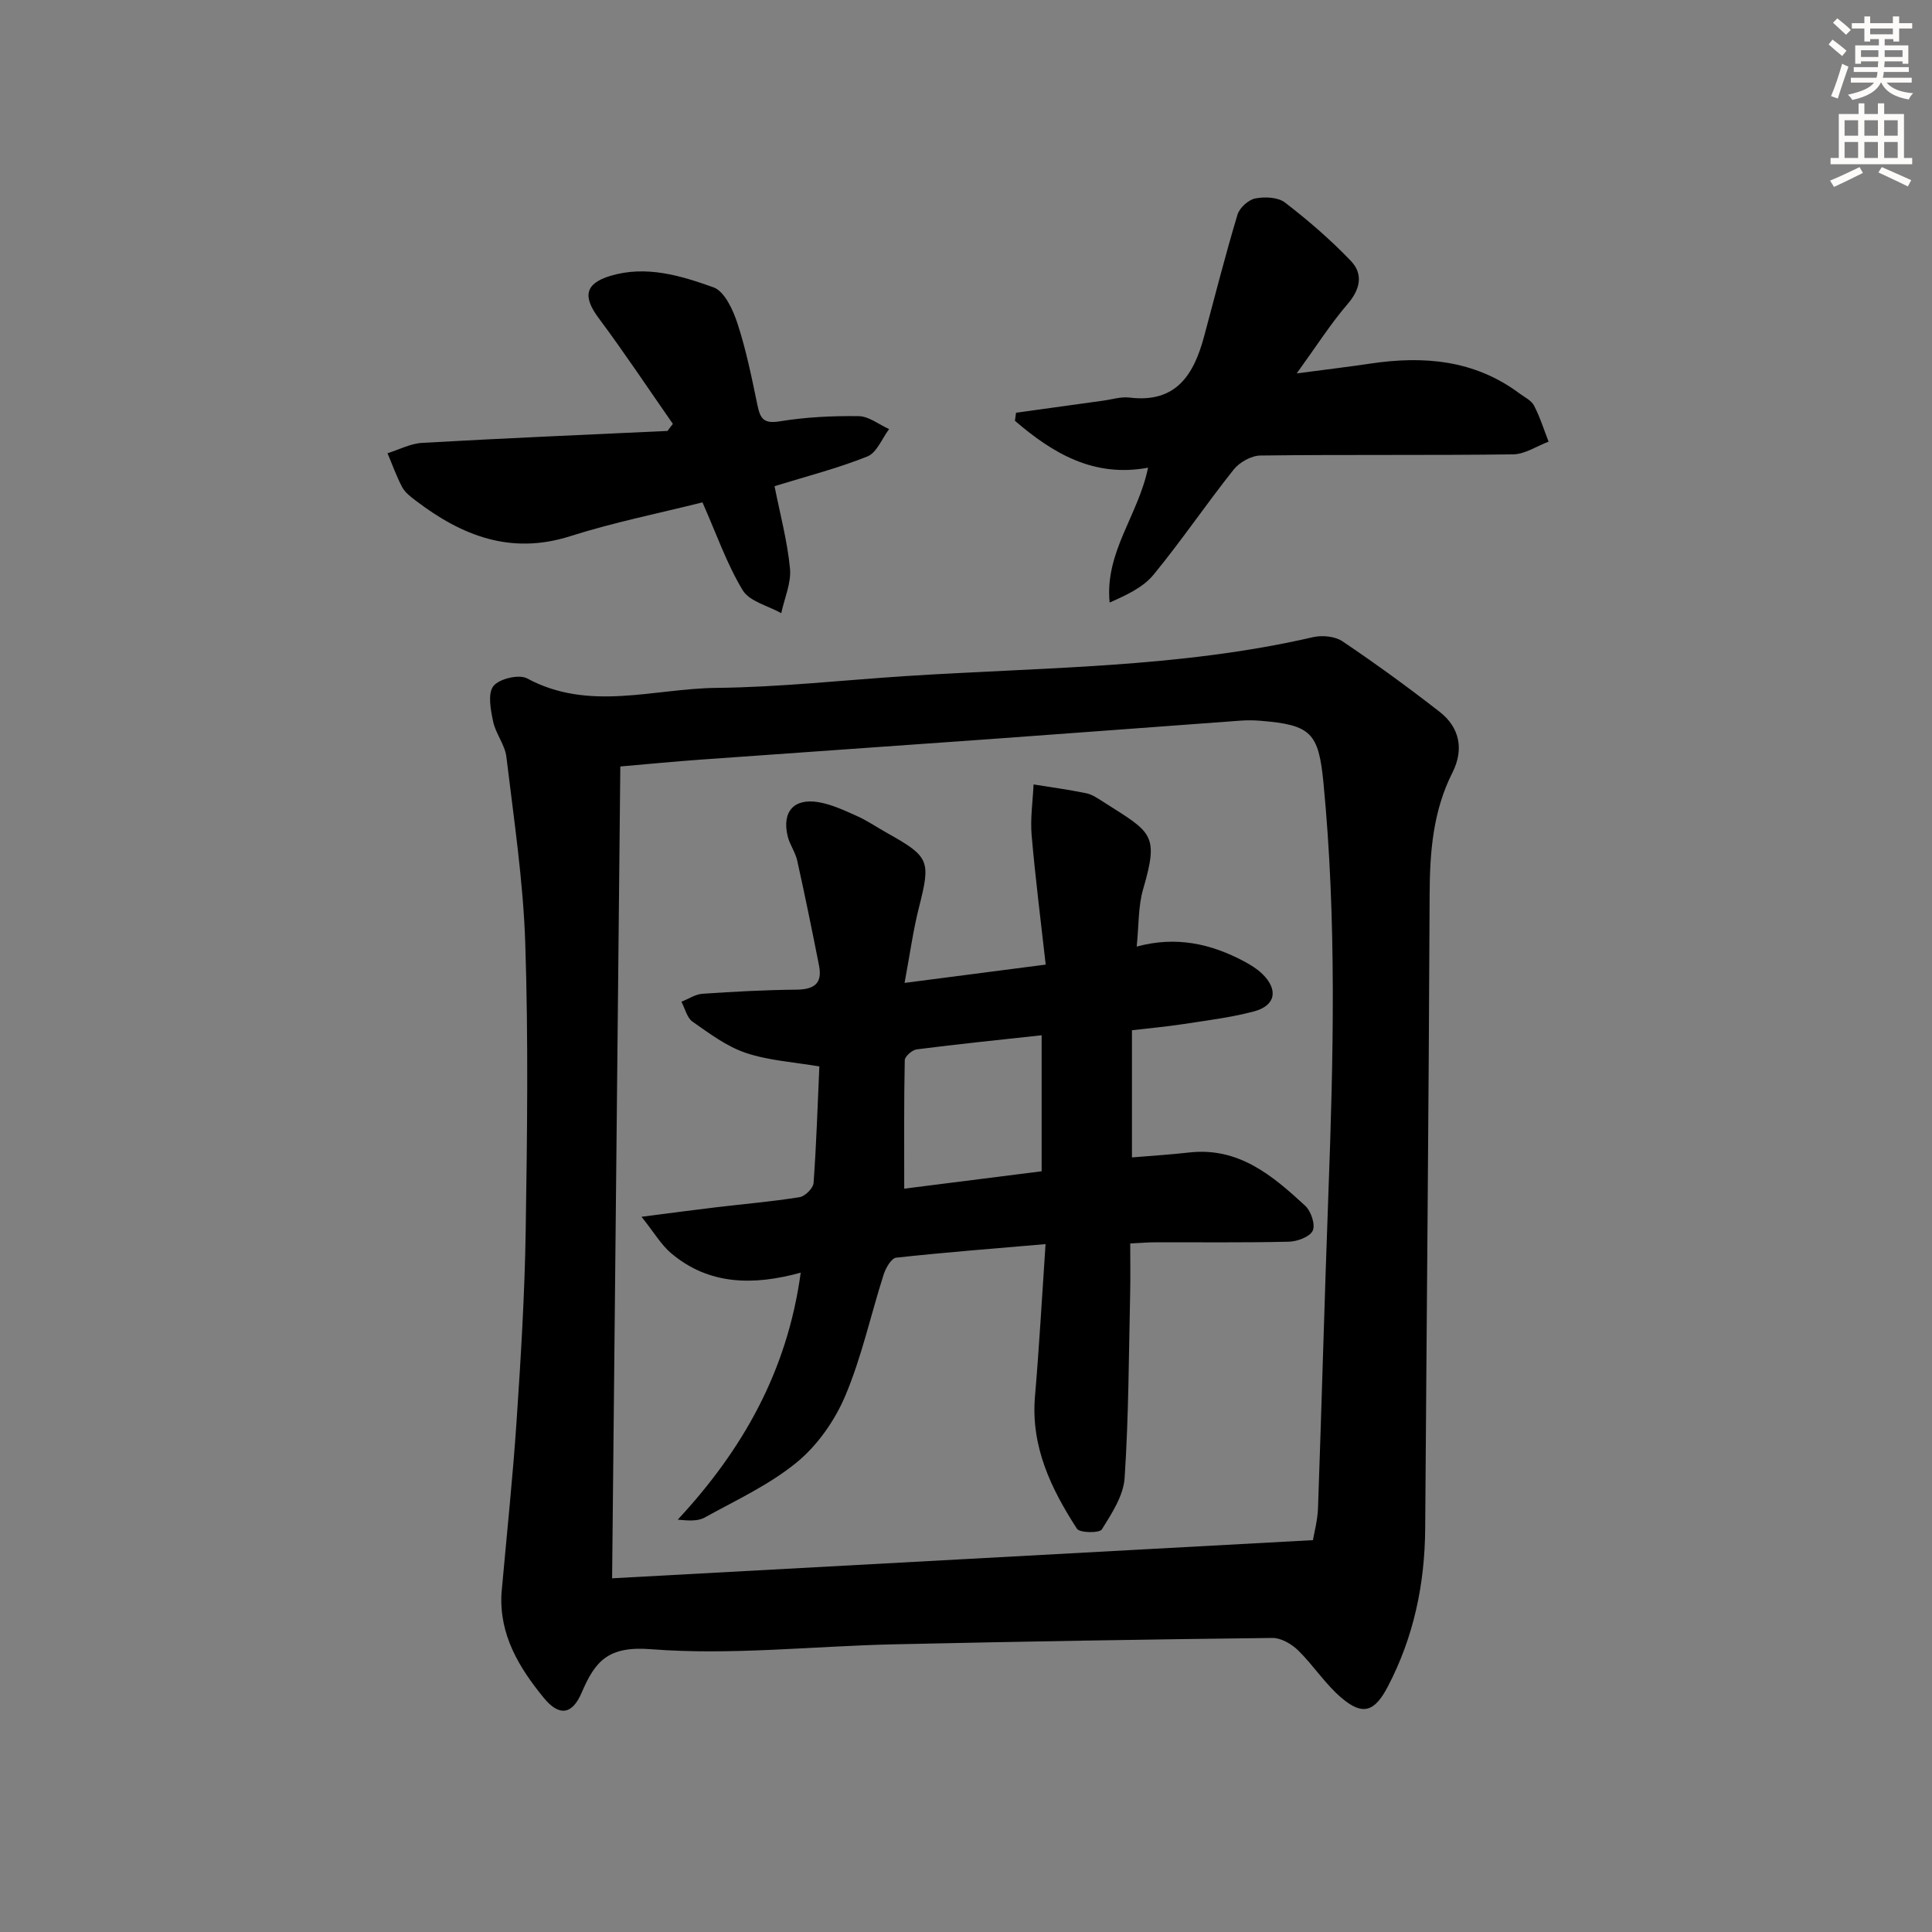 <svg enable-background="new 0 0 400 400" viewBox="0 0 400 400" xmlns="http://www.w3.org/2000/svg"><rect x="0" y="0" width="400" height="400" fill="#808080" stroke="none"/><g fill="#000001"><path d="m103.83 329.86c1.06-11.91 2.33-23.81 3.13-35.75.88-13.1 1.68-26.22 1.88-39.34.31-19.82.56-39.66-.09-59.47-.42-12.9-2.37-25.76-3.91-38.61-.3-2.5-2.21-4.78-2.74-7.29-.51-2.43-1.16-5.79.05-7.35 1.17-1.51 5.29-2.5 6.97-1.6 12.84 6.94 26.16 2.11 39.19 1.97 13.11-.14 26.2-1.6 39.3-2.45 28.15-1.83 56.5-1.65 84.23-8.05 1.9-.44 4.56-.19 6.11.86 6.87 4.63 13.59 9.51 20.13 14.61 4.19 3.27 5.01 7.85 2.64 12.55-4.03 7.97-4.69 16.41-4.73 25.16-.18 43.79-.62 87.58-.92 131.36-.08 11.48-2.35 22.39-7.69 32.64-2.73 5.25-5.16 6.22-9.6 2.46-3.38-2.85-5.84-6.76-9.02-9.87-1.35-1.32-3.53-2.59-5.31-2.57-26.13.3-52.26.74-78.38 1.32-16.79.37-33.67 2.31-50.31 1.01-8.86-.69-11.54 2.46-14.33 8.99-1.98 4.63-4.69 4.93-7.84 1.09-5.12-6.26-9.26-13.05-8.76-21.67zm22.9-3.09c48.16-2.62 96.32-5.24 145.1-7.9.24-1.45.95-4.03 1.05-6.63.77-21.61 1.34-43.24 2.14-64.85 1.05-28.45 1.74-56.89-1.01-85.29-1-10.35-2.53-12.02-13.02-12.87-1.33-.11-2.67-.13-4-.04-17.24 1.26-34.47 2.57-51.71 3.81-20.06 1.45-40.13 2.82-60.19 4.27-5.6.4-11.2.95-16.66 1.42-.57 56.1-1.13 111.82-1.7 168.08z"/><path d="m210.36 85.45c6.02-.83 12.04-1.67 18.06-2.5 1.81-.25 3.67-.85 5.42-.64 9.71 1.2 13.35-4.78 15.47-12.71 2.25-8.4 4.4-16.83 6.9-25.16.42-1.41 2.25-3.07 3.67-3.35 1.97-.39 4.71-.28 6.17.85 4.81 3.7 9.46 7.71 13.65 12.1 2.56 2.69 1.96 5.82-.68 8.89-3.53 4.11-6.47 8.74-10.55 14.38 5.96-.79 10.61-1.34 15.23-2.03 11.04-1.65 21.56-.78 30.87 6.16 1.06.79 2.47 1.45 3.03 2.53 1.24 2.37 2.04 4.97 3.02 7.47-2.45.92-4.89 2.6-7.36 2.63-17.43.23-34.87.02-52.3.24-1.89.02-4.34 1.4-5.55 2.92-5.68 7.14-10.81 14.73-16.6 21.78-2.16 2.62-5.59 4.2-9.07 5.74-1.04-10.44 5.97-18.13 7.95-27.92-11.23 2.09-19.73-2.98-27.56-9.71.07-.56.15-1.12.23-1.67z"/><path d="m139.31 87.76c-5.1-7.31-10.03-14.75-15.36-21.9-3.33-4.46-2.85-7.16 2.44-8.75 7.41-2.22 14.56-.04 21.33 2.38 2.29.82 4.05 4.67 4.97 7.49 1.8 5.5 2.95 11.22 4.13 16.9.57 2.73 1.24 3.9 4.57 3.36 5.39-.88 10.93-1.16 16.4-1.08 2.11.03 4.19 1.74 6.29 2.68-1.47 1.95-2.55 4.88-4.49 5.66-6.12 2.45-12.57 4.1-19.23 6.16 1.13 5.71 2.65 11.33 3.2 17.05.28 3-1.15 6.15-1.81 9.24-2.74-1.54-6.58-2.42-7.99-4.76-3.3-5.47-5.43-11.65-8.32-18.18-8.85 2.22-18.27 4.11-27.38 7-12.32 3.92-22.43-.09-31.96-7.34-1.05-.8-2.22-1.67-2.82-2.79-1.2-2.25-2.05-4.69-3.05-7.04 2.4-.75 4.77-2.02 7.2-2.15 16.92-.96 33.85-1.68 50.78-2.47.35-.5.73-.98 1.1-1.46z"/><path d="m216.47 257.58c-10.88.94-20.92 1.71-30.93 2.81-1 .11-2.16 2.14-2.59 3.49-2.67 8.36-4.54 17.03-7.93 25.08-2.17 5.14-5.76 10.27-10.04 13.79-5.67 4.66-12.59 7.85-19.09 11.44-1.44.8-3.4.65-5.57.44 13.39-14.43 22.67-30.66 25.46-51.14-9.66 2.66-18.96 2.66-26.86-4.05-2.04-1.73-3.45-4.2-6.1-7.52 6.1-.78 10.75-1.41 15.41-1.96 5.77-.69 11.58-1.18 17.32-2.1 1.13-.18 2.81-1.85 2.89-2.94.59-8.08.84-16.19 1.2-24.12-5.27-.91-10.47-1.21-15.23-2.81-3.96-1.33-7.53-4.02-11.02-6.46-1.16-.81-1.56-2.72-2.31-4.13 1.45-.57 2.88-1.55 4.36-1.65 6.47-.44 12.95-.79 19.42-.85 3.59-.03 5.46-1.2 4.72-4.95-1.43-7.27-2.92-14.53-4.52-21.76-.39-1.76-1.57-3.33-1.99-5.09-1.2-5.06 1.3-7.9 6.44-7.01 2.72.47 5.34 1.71 7.9 2.85 2.11.95 4.05 2.28 6.08 3.42 9.03 5.06 9.24 5.76 6.74 15.64-1.17 4.62-1.81 9.38-2.95 15.5 10.03-1.3 18.97-2.46 29.22-3.79-1.02-9.13-2.15-17.95-2.91-26.79-.3-3.47.24-7 .4-10.51 3.65.59 7.31 1.08 10.93 1.83 1.25.26 2.42 1.09 3.54 1.8 10 6.37 11.55 6.59 8.21 18.07-1.04 3.56-.87 7.48-1.33 11.87 8.19-2.23 15.45-.58 22.34 3.12 1.3.7 2.61 1.51 3.66 2.53 3.37 3.27 2.78 6.58-1.72 7.77-4.78 1.27-9.75 1.87-14.66 2.63-3.43.53-6.89.83-10.6 1.27v26.33c4.07-.34 7.97-.58 11.86-1.02 10.23-1.15 17.24 4.78 24 11.02 1.21 1.11 2.15 3.91 1.57 5.16-.59 1.28-3.2 2.25-4.95 2.29-9.16.22-18.32.1-27.48.12-1.62 0-3.24.14-5.36.24 0 3.58.06 6.87-.01 10.15-.29 12.81-.3 25.63-1.15 38.4-.24 3.68-2.66 7.36-4.71 10.65-.49.79-4.59.75-5.16-.13-5.36-8.29-9.57-17.01-8.69-27.39.88-10.23 1.44-20.48 2.19-31.54zm-.81-15.08c0-9.72 0-18.8 0-28.16-8.82.96-17.35 1.83-25.85 2.92-.95.12-2.47 1.45-2.49 2.24-.18 8.71-.11 17.42-.11 26.6 9.14-1.16 18.6-2.36 28.45-3.6z"/></g><path d="m378.6 9.2.8-1c.9.7 1.9 1.4 2.9 2.3l-.9 1.1c-1.1-.9-2-1.7-2.8-2.4zm.5 10.7c.9-2.1 1.6-4.3 2.3-6.7.4.2.8.4 1.3.6-.7 2.1-1.5 4.3-2.2 6.6zm.4-15.2.9-.9c1 .8 2 1.6 2.8 2.4l-1 1c-1-.9-1.9-1.8-2.7-2.5zm12.5-1.3h1.2v1.4h2.7v1.1h-2.7v2.7h-1.2v-.5h-1.8v1.3h4.9v3.8h-1.2v-.5h-3.7c0 .4-.1.9-.1 1.2h5.1v1h-5.2c0 .5-.1.9-.2 1.2h6v1h-5.2c1.1 1.3 2.9 2 5.5 2.2-.4.4-.7.8-.9 1.3-2.9-.5-4.8-1.6-5.7-3.5h-.1c-.8 1.7-2.7 2.9-5.9 3.6-.2-.4-.6-.8-.9-1.1 2.8-.6 4.6-1.4 5.4-2.5h-4.8v-1h5.3c.1-.3.2-.7.2-1.2h-4.9v-1h5c0-.4 0-.8.1-1.2h-3.6v.5h-1.2v-3.8h4.9v-1.3h-1.8v.5h-1.2v-2.7h-2.6v-1.1h2.6v-1.4h1.2v1.4h4.7v-1.4zm-6.7 8.4h3.6c0-.4 0-.9 0-1.4h-3.6zm1.9-4.7h4.7v-1.2h-4.7zm6.7 3.3h-3.7v1.4h3.7z" fill="#fcfbfa"/><path d="m384.7 21.4h1.3v2.2h2.8v-2.2h1.3v2.2h4.1v9.1h1.7v1.3h-16.9v-1.3h1.7v-9.1h4.1v-2.2zm.3 13.2.7 1.2c-1.8.9-3.8 1.9-6 2.9-.2-.4-.5-.8-.8-1.3 2.4-1 4.4-2 6.1-2.8zm-3.1-6.5h2.8v-3.2h-2.8zm0 4.6h2.8v-3.3h-2.8zm4.1-4.6h2.8v-3.2h-2.8zm0 4.6h2.8v-3.3h-2.8zm3.6 1.9c2.1.9 4.1 1.8 6.1 2.7l-.7 1.3c-2.2-1.1-4.2-2-6.1-2.9zm3.3-9.7h-2.8v3.2h2.8zm-2.8 7.8h2.8v-3.3h-2.8z" fill="#fcfbfa"/></svg>